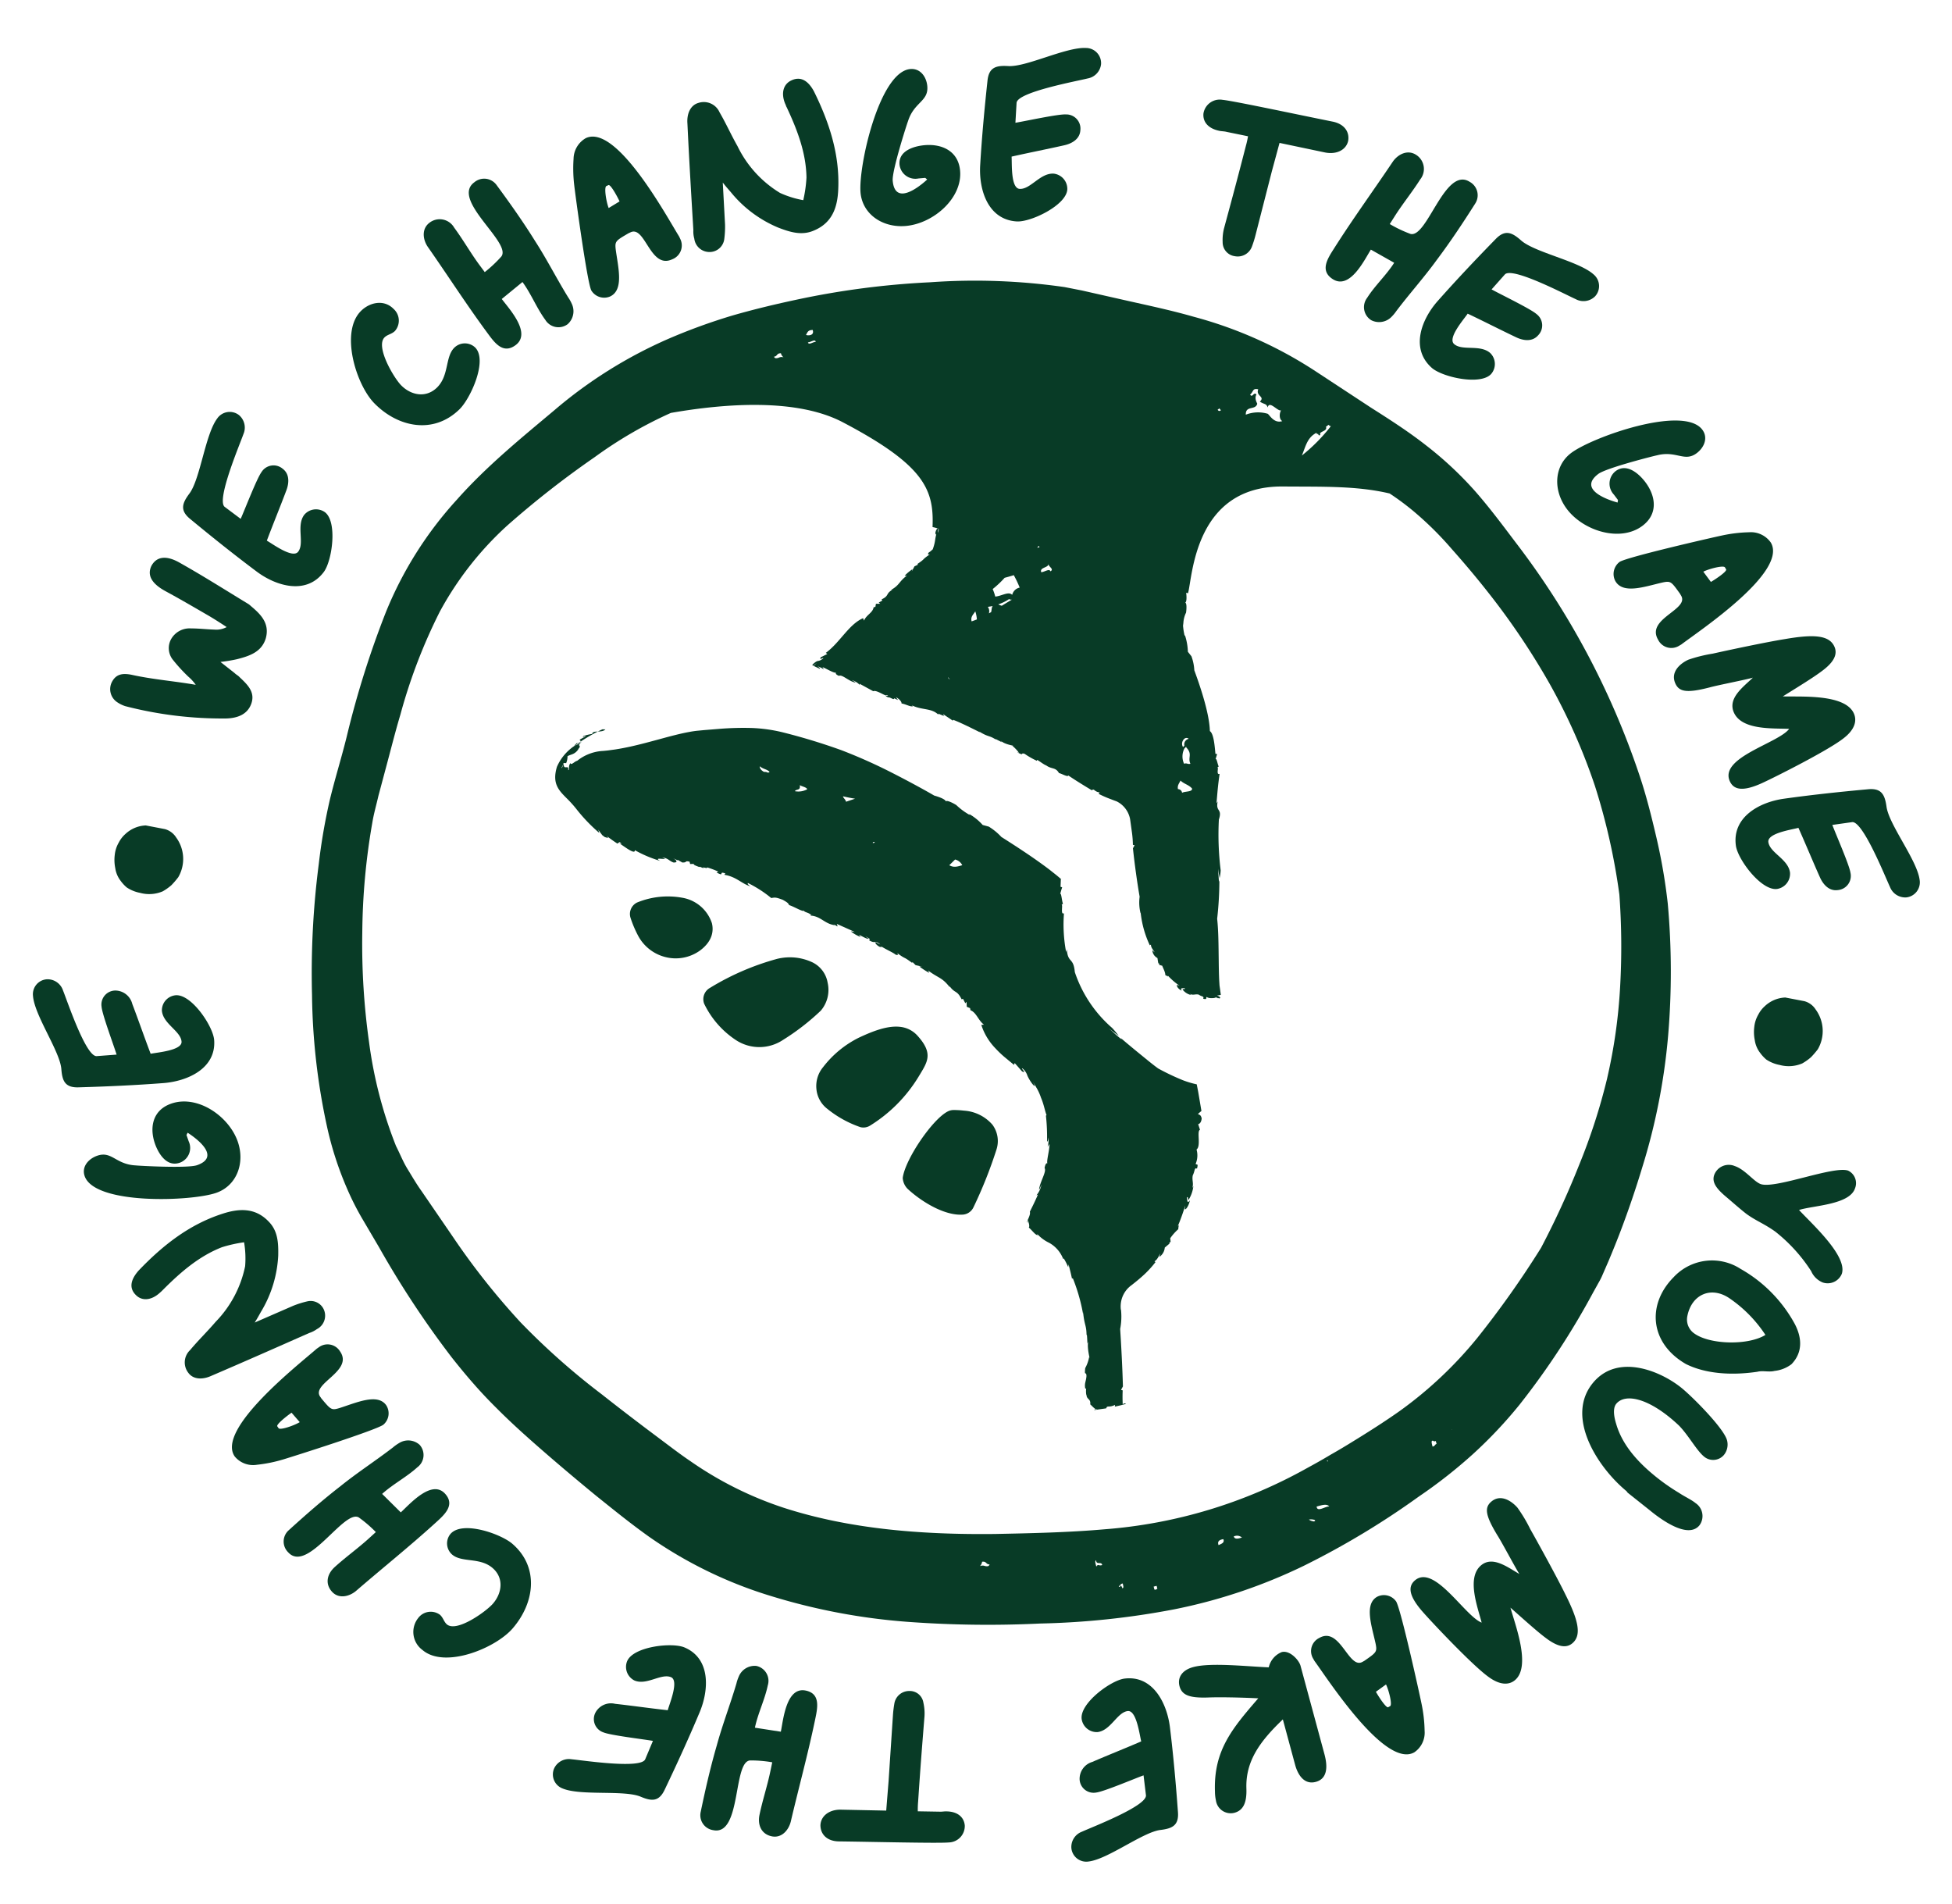 <svg xmlns="http://www.w3.org/2000/svg" width="309.161" height="301.462" viewBox="0 0 309.161 301.462">
  <g id="Group_4100" data-name="Group 4100" transform="matrix(0.809, 0.588, -0.588, 0.809, -702.83, -778.759)">
    <g id="Group_1318" data-name="Group 1318" transform="translate(1093.047 103.151)">
      <path id="Path_1082" data-name="Path 1082" d="M1120.574,460.739a6.8,6.8,0,0,0-1.7-.355,25.9,25.9,0,0,1-3.466-.7,2.951,2.951,0,0,1-2.235-2.443,3.354,3.354,0,0,1,1.545-3.286c1.012-.738,2.123-1.357,3.081-2.011a3.44,3.44,0,0,0,1.36-1.481c-1.239.057-2.545.128-3.836.271-2.444.249-4.888.5-7.318.823q-3.746.5-4.182-1.933c-.219-1.645.854-2.767,3.366-3.032,4.158-.487,8.291-.748,12.48-1.094a2.277,2.277,0,0,1,.591.014c2.017.14,4.065.416,4.947,2.72.782,2.179-.464,3.854-1.738,5.39a24.449,24.449,0,0,1-1.859,1.884l2.818.106c.381.063.733-.015,1.044.063,1.667.216,3.4.417,3.966,2.277.546,1.791-.464,3.192-1.78,4.222a61.154,61.154,0,0,1-14.13,7.859,4.955,4.955,0,0,1-1.415.244,2.479,2.479,0,0,1-2.558-2.225c-.157-1.362.645-2.055,1.844-2.617C1114.551,464.07,1117.525,462.229,1120.574,460.739Z" transform="translate(-1098.529 -277.703)" fill="#083b26"/>
      <path id="Path_1083" data-name="Path 1083" d="M1105.4,411.043c-.337-1.584-1.7-6.7-1.686-7.919a2.242,2.242,0,0,1,2.4-2.408c1.363.018,2.137,1.178,2.478,2.4.754,2.738,1.434,5.547,2.187,8.285,1.078-.128,5.024-.076,5.045-1.512.024-1.72-2.685-3.121-2.658-5.275a2.43,2.43,0,0,1,2.4-2.266c2.513.035,5.454,5.531,5.426,7.757-.064,4.592-4.751,6.253-8.629,6.2-4.449-.061-8.9-.265-13.346-.54-2.224-.1-2.567-1.256-2.541-3.194.038-2.871-3.467-9.021-3.425-12.18a2.4,2.4,0,0,1,2.475-2.479,2.592,2.592,0,0,1,2.342,2.043c.479,1.586,2.649,11.02,4.374,11.042Z" transform="translate(-1093.047 -253.449)" fill="#083b26"/>
      <path id="Path_1084" data-name="Path 1084" d="M1120.448,351.88c-4.1-.691-11.082-5.942-10.294-10.614.323-1.912,1.847-3.62,3.973-3.264a2.493,2.493,0,0,1,2.236,2.708c-.121.708-.629,1.132-.735,1.77-.346,2.053,4.948,4.327,6.577,4.6,2.2.372,4.4-.641,4.811-3.047.451-2.689-1.832-4.676-1.489-6.73a2.378,2.378,0,0,1,2.66-1.955c2.829.477,4.141,6.958,3.735,9.366C1130.965,350.377,1125.759,352.775,1120.448,351.88Z" transform="translate(-1101.738 -221.532)" fill="#083b26"/>
      <path id="Path_1085" data-name="Path 1085" d="M1122.924,300.978a20.567,20.567,0,0,0,.674-3.552c.046-2.772-11.78-2.523-10.373-6.971a2.416,2.416,0,0,1,3.109-1.728c3.422,1.084,6.821,2.234,10.158,3.59,3.22,1.245,6.263,2.81,9.464,4.125a6.122,6.122,0,0,1,1.051.483,2.741,2.741,0,0,1,1.386,3,2.436,2.436,0,0,1-3.271,1.528c-2.189-.694-4.253-2.025-6.442-2.717l-1.074,4.1c1.778.563,7.041,1.551,6.064,4.631-.756,2.4-2.993,1.612-4.773,1.049-5.27-1.668-10.434-3.679-15.661-5.482-1.346-.5-2.456-1.756-1.979-3.261a2.642,2.642,0,0,1,3.607-1.645c2.261.715,4.432,1.7,6.62,2.4Z" transform="translate(-1102.275 -197.71)" fill="#083b26"/>
      <path id="Path_1086" data-name="Path 1086" d="M1135.781,258c2.6-4.716,17.761,2.563,21.112,3.917l.377.208a2.34,2.34,0,0,1,.863,3.343c-1.87,3.4-6.608-1.834-7.854.429l-.175.314c-.953,2.178-1.021,2.305-.1,3.3,1.975,2.07,4.8,4.367,3.63,6.506a2.383,2.383,0,0,1-2.993.974c-1.383-.762-10.638-10.444-11.871-11.777a22.7,22.7,0,0,1-2.631-3.413A3.854,3.854,0,0,1,1135.781,258Zm10.212,4.966c-.88-.487-2.771-1.364-2.944-1.05l-.175.314c-.207.379,1.429,2.017,2.339,2.6Z" transform="translate(-1114.655 -181.305)" fill="#083b26"/>
      <path id="Path_1087" data-name="Path 1087" d="M1168.94,223.705l4.19,5.155a14.922,14.922,0,0,1,1.28,1.975,2.342,2.342,0,0,1-.847,3.1,2.406,2.406,0,0,1-3.047-.39,4.144,4.144,0,0,1-.918-1.012c-3.577-4.345-7.151-8.693-10.676-13.09-1.072-1.264-1.283-2.683-.526-3.652a2.724,2.724,0,0,1,3.6-.778c1.829.8,3.562,1.807,5.444,2.661a17.65,17.65,0,0,0,9.805,2.031,15.472,15.472,0,0,0,3.648-1.236,21.177,21.177,0,0,0-1.691-3.191c-2.351-3.134-5.611-5.25-9.07-7.16-.154-.049-.306-.2-.51-.3-1.578-.955-2.093-2.372-1.39-3.6.755-1.375,2.123-1.533,3.9-.679,4.786,2.513,9.166,5.636,12.236,10.292,1.584,2.376,2.359,4.86.7,7.559-1.057,1.782-2.88,2.4-4.809,2.918a19.169,19.169,0,0,1-9.135-.054C1170.567,224.1,1169.957,224.006,1168.94,223.705Z" transform="translate(-1126.137 -154.07)" fill="#083b26"/>
      <path id="Path_1088" data-name="Path 1088" d="M1218.669,191.91l-.812.706a2.521,2.521,0,0,1-3.714-.007c-1.506-1.735.271-3.849,1.41-4.836,2.061-1.787,4.85-2.4,6.92-.019,2.871,3.306,1.483,9.264-1.826,12.132-2.765,2.4-6.638,2.533-8.9-.069-2.728-3.144-8.857-17.212-5.119-20.459,1.195-1.036,2.786-.516,3.774.623,1.6,1.843-.228,3.24.779,6.262.117.466,2.547,7.862,3.582,9.055,2.589,2.981,3.915-1.4,4.307-3.359Z" transform="translate(-1150.364 -141.723)" fill="#083b26"/>
      <path id="Path_1089" data-name="Path 1089" d="M1237.2,156.745c1.136-1.151,4.656-5.108,5.685-5.764a2.242,2.242,0,0,1,3.332.68c.734,1.148.194,2.432-.641,3.392-1.873,2.135-3.844,4.248-5.716,6.384.7.828,2.829,4.154,4.037,3.38,1.452-.928,1.13-3.963,2.943-5.122a2.43,2.43,0,0,1,3.213.758c1.354,2.117-1.619,7.6-3.492,8.8-3.87,2.475-7.835-.526-9.924-3.791-2.4-3.749-4.674-7.574-6.892-11.439-1.138-1.915-.364-2.836,1.268-3.88,2.418-1.547,5.622-7.859,8.282-9.559a2.4,2.4,0,0,1,3.433.7,2.592,2.592,0,0,1-.418,3.078c-1.057,1.275-7.74,8.276-6.814,9.727Z" transform="translate(-1162.473 -122.012)" fill="#083b26"/>
      <path id="Path_1090" data-name="Path 1090" d="M1305.077,120.731c.563,1.476,1.1,2.884,1.661,4.36l3.84,9.671a16.392,16.392,0,0,1,.6,1.771,2.393,2.393,0,0,1-1.286,2.871,2.219,2.219,0,0,1-2.87-.674,7.463,7.463,0,0,1-1.1-1.883c-2.047-5.365-2.787-7.31-4.872-12.582a14.525,14.525,0,0,0-.63-1.449l-3.144,1.428c-.4.153-.754.441-1.155.595-1.585.679-2.873.325-3.533-.8a2.613,2.613,0,0,1,1.19-3.525c1.441-.857,11.162-5.177,16.063-7.429,1.691-.8,3.164-.361,3.837.994.578,1.316-.153,2.824-1.845,3.623Z" transform="translate(-1194.641 -108.01)" fill="#083b26"/>
      <path id="Path_1091" data-name="Path 1091" d="M1356.959,116a20.112,20.112,0,0,0,3.554-.659c2.6-.956-1.906-11.89,2.751-12.188a2.416,2.416,0,0,1,2.734,2.274c.227,3.582.383,7.17.324,10.77.006,3.451-.355,6.856-.422,10.312a6.533,6.533,0,0,1-.07,1.157,2.741,2.741,0,0,1-2.3,2.375,2.431,2.431,0,0,1-2.6-2.5c-.146-2.293.348-4.7.2-6.991l-4.212.484c.118,1.863,1.1,7.123-2.124,7.33-2.509.158-2.586-2.21-2.7-4.073-.353-5.517-.343-11.055-.552-16.581-.02-1.439.751-2.925,2.325-3.024a2.642,2.642,0,0,1,2.839,2.768c.149,2.365.015,4.747.159,7.039Z" transform="translate(-1224.85 -103.151)" fill="#083b26"/>
      <path id="Path_1092" data-name="Path 1092" d="M1395.505,115.2c1.608-.2,6.818-1.142,8.032-1.025a2.243,2.243,0,0,1,2.2,2.593c-.132,1.358-1.351,2.034-2.6,2.272-2.79.524-5.646.967-8.437,1.491.041,1.086-.341,5.015,1.087,5.155,1.716.164,3.336-2.419,5.479-2.21a2.424,2.424,0,0,1,2.057,2.578c-.243,2.5-5.964,4.976-8.178,4.76-4.572-.444-5.837-5.253-5.463-9.111.43-4.431,1-8.846,1.646-13.254.285-2.208,1.463-2.455,3.392-2.269,2.858.277,9.277-2.706,12.419-2.4a2.4,2.4,0,0,1,2.267,2.672,2.592,2.592,0,0,1-2.23,2.164c-1.618.348-11.2,1.726-11.364,3.442Z" transform="translate(-1244.267 -103.46)" fill="#083b26"/>
      <path id="Path_1093" data-name="Path 1093" d="M1463.61,140.472l-1.033-.315a2.52,2.52,0,0,1-1.962-3.152c.671-2.2,3.406-1.809,4.847-1.369,2.606.8,4.61,2.837,3.687,5.856-1.28,4.188-7.065,6.17-11.251,4.889-3.5-1.07-5.67-4.286-4.661-7.58,1.216-3.981,9.89-16.638,14.626-15.189,1.512.461,1.914,2.086,1.472,3.527-.713,2.333-2.867,1.524-4.893,3.981-.331.35-5.313,6.33-5.778,7.84-1.155,3.776,3.267,2.575,5.134,1.872Z" transform="translate(-1276.578 -113.526)" fill="#083b26"/>
      <path id="Path_1094" data-name="Path 1094" d="M1504.3,139.967c4.934,2.157-.94,17.919-1.983,21.379l-.172.394a2.336,2.336,0,0,1-3.248,1.163c-3.553-1.552,1.224-6.748-1.142-7.782l-.328-.145c-2.257-.75-2.39-.808-3.3.2-1.881,2.153-3.91,5.182-6.146,4.205a2.387,2.387,0,0,1-1.244-2.893c.635-1.447,9.437-11.541,10.65-12.888a22.51,22.51,0,0,1,3.161-2.927A3.847,3.847,0,0,1,1504.3,139.967Zm-4.016,10.62c.4-.92,1.107-2.887.779-3.028l-.331-.144c-.393-.172-1.876,1.608-2.374,2.565Z" transform="translate(-1293.722 -121.801)" fill="#083b26"/>
      <path id="Path_1095" data-name="Path 1095" d="M1538.241,166.165c2.263-1.522,7.676-6.132,10.674-4.436,1.125.638,1.666,2.015.971,4.263-.894,3.04-5.143,11.276-6.238,13.214-1.627,2.874-2.978,3.51-4.29,2.768-3.622-2.05,2.667-9.379,2.718-12.238-2.1,1.371-5.893,4.585-8.58,3.065-2.187-1.238-1.2-4.143-.836-6.248-.656.867-3.785,4.21-4.643,5.291-2.367,2.868-3.485,3.39-4.735,2.681-1.75-.988-1.259-3.02-.553-4.271a22.986,22.986,0,0,1,2.536-3.02c1.842-2.092,5.83-6.516,7.932-8.627,3.157-3.245,5.252-4.616,7-3.627,1.127.637,1.442,1.971.678,4.342C1540.408,160.876,1539.273,163.615,1538.241,166.165Z" transform="translate(-1311.809 -129.418)" fill="#083b26"/>
      <path id="Path_1096" data-name="Path 1096" d="M1579.915,193.239c1.355.888,5.927,3.56,6.776,4.436a2.246,2.246,0,0,1-.011,3.4c-.982.947-2.348.668-3.453.039-2.462-1.415-4.923-2.931-7.385-4.347-.674.851-3.515,3.592-2.52,4.628,1.2,1.238,4.107.325,5.6,1.876a2.43,2.43,0,0,1-.112,3.3c-1.808,1.744-7.768-.089-9.311-1.691-3.189-3.306-1.027-7.785,1.762-10.478,3.2-3.089,6.506-6.076,9.858-9.011,1.652-1.492,2.707-.915,4.053.479,1.994,2.067,8.812,3.966,11.006,6.239a2.4,2.4,0,0,1-.012,3.5,2.593,2.593,0,0,1-3.1.2c-1.458-.79-9.639-5.962-10.882-4.766Z" transform="translate(-1335.179 -144.637)" fill="#083b26"/>
    </g>
    <g id="Group_1319" data-name="Group 1319" transform="translate(1122.578 194.485)">
      <path id="Path_1097" data-name="Path 1097" d="M1642.026,299.186c2.66.557,10.51,1.318,11.423,4.2a2.421,2.421,0,0,1-1.649,2.883,3.392,3.392,0,0,1-2.53-.38,25.646,25.646,0,0,0-8.3-1.72c-2.176.024-3.408.415-5.289.42-1.292-.033-3.235-.229-4.39-.307-1.853-.15-3.026-.517-3.386-1.656a2.456,2.456,0,0,1,1.812-3.083c1.641-.52,3.914.235,5.009-.11,2.328-.739,7.581-9.116,9.908-9.853a2.2,2.2,0,0,1,2.548,1.626C1648.01,293.823,1643.449,297.26,1642.026,299.186Z" transform="translate(-1395.24 -289.506)" fill="#083b26"/>
      <path id="Path_1098" data-name="Path 1098" d="M1646.346,352.935c-6.565.706-10.6-3.955-9.664-10a8.308,8.308,0,0,1,7.808-7.275,22.2,22.2,0,0,1,11.977,1.967c2.284,1.1,3.779,2.922,3.408,5.508a5.385,5.385,0,0,1-1.545,2.431c-.575.7-1.551,1.015-2.125,1.712C1653.2,350.219,1649.747,352.359,1646.346,352.935Zm7.466-11.131a20.9,20.9,0,0,0-7.869-1.347c-3.605.032-5.384,2.982-3.879,6.219a2.679,2.679,0,0,0,2.55,1.564C1647.641,348.2,1652.613,344.763,1653.812,341.8Z" transform="translate(-1399.703 -312.991)" fill="#083b26"/>
      <path id="Path_1099" data-name="Path 1099" d="M1650.452,396.5l-.284-.089c-5.947-.362-14.8-3.789-14.378-10.74.375-6.181,7.669-7.852,11.9-7.6,2.437.15,9.2,1.265,10.637,2.48a2.621,2.621,0,0,1,.948,2.172,2.234,2.234,0,0,1-2.426,2.037c-1.5-.091-4.02-1.3-6.084-1.637-6.281-.805-9.905.806-10.042,3.054-.063,1.052,1.238,2.119,1.858,2.58,2.745,2.141,6.3,2.848,9.6,3.05a32.364,32.364,0,0,0,4.823-.06c1.3-.062,2.246-.286,3.108-.234a2.467,2.467,0,0,1,2.581,2.482c-.18,2.949-5.783,2.822-7.859,2.695Z" transform="translate(-1399.31 -334.654)" fill="#083b26"/>
      <path id="Path_1100" data-name="Path 1100" d="M1641.495,453.852c2.113,1.708,8.088,5.525,7.337,8.816-.281,1.236-1.44,2.126-3.79,2.094-3.163,0-12.269-1.718-14.438-2.214-3.219-.733-4.221-1.829-3.892-3.268.907-3.978,9.736-.087,12.483-.831-1.919-1.591-6.091-4.275-5.419-7.224.548-2.4,3.611-2.279,5.728-2.517-1.017-.378-5.122-2.4-6.405-2.9-3.427-1.431-4.249-2.34-3.937-3.712.436-1.92,2.523-2.021,3.922-1.7a23.506,23.506,0,0,1,3.623,1.546c2.532,1.156,7.918,3.684,10.545,5.078,4.019,2.072,5.938,3.662,5.5,5.582-.281,1.236-1.463,1.9-3.95,1.84C1647.178,454.428,1644.232,454.115,1641.495,453.852Z" transform="translate(-1394.658 -366.369)" fill="#083b26"/>
      <path id="Path_1101" data-name="Path 1101" d="M1635.269,505.6c-2.18,4.8-17.849-1.309-21.291-2.409l-.39-.177a2.313,2.313,0,0,1-1.138-3.222c1.567-3.458,6.714,1.35,7.761-.955l.147-.318c.764-2.2.821-2.332-.179-3.252-2.134-1.9-5.14-3.955-4.152-6.132a2.356,2.356,0,0,1,2.889-1.16c1.439.653,11.443,9.522,12.778,10.746a22.654,22.654,0,0,1,2.9,3.171A3.76,3.76,0,0,1,1635.269,505.6Zm-10.555-4.179c.915.418,2.868,1.149,3.012.83l.146-.322c.175-.384-1.591-1.881-2.542-2.387Z" transform="translate(-1387.284 -390.634)" fill="#083b26"/>
      <path id="Path_1102" data-name="Path 1102" d="M1600.8,530.938c-.89,4.882-.931,8.824,1.8,12.293,1.31,1.69,1.619,3.022.693,4.174a2.364,2.364,0,0,1-3.525.142,6.562,6.562,0,0,1-.928-1.02c-4.049-5.158-3.677-9.737-3.152-16-2.721,1.781-5.29,3.6-6.587,4.632-2.179,1.676-3.443,2.1-4.617,1.157-1.062-.855-1.227-2.253-.036-3.732,1.809-2.246,6.882-5.115,9.7-7a3.427,3.427,0,0,1,.235-3.153c.84-1.04,2.965-.592,3.692-.006l11.291,9.095c1.4,1.125,2.753,2.761,1.473,4.349-1.233,1.533-3.052.7-4.226-.246Z" transform="translate(-1372.719 -407.952)" fill="#083b26"/>
      <path id="Path_1103" data-name="Path 1103" d="M1578.464,568.936c-.889,1.318-3.568,5.77-4.443,6.585a2.22,2.22,0,0,1-3.365-.106,2.79,2.79,0,0,1-.011-3.421c1.42-2.4,2.939-4.791,4.36-7.19-.838-.692-3.525-3.583-4.558-2.625-1.234,1.151-.356,4.057-1.9,5.495a2.409,2.409,0,0,1-3.263-.2c-1.71-1.839.152-7.686,1.749-9.172,3.3-3.068,7.711-.8,10.352,2.038,3.033,3.259,5.96,6.612,8.835,10.015,1.465,1.677.885,2.706-.507,4-2.06,1.916-3.994,8.615-6.261,10.723a2.371,2.371,0,0,1-3.467-.11,2.578,2.578,0,0,1-.169-3.076c.792-1.422,5.975-9.379,4.8-10.64Z" transform="translate(-1363.019 -425.814)" fill="#083b26"/>
      <path id="Path_1104" data-name="Path 1104" d="M1522.8,620.969c-.822-1.347-1.609-2.632-2.431-3.98l-5.551-8.806a17.371,17.371,0,0,1-.913-1.629,2.372,2.372,0,0,1,.7-3.038,2.177,2.177,0,0,1,2.9.162,7.689,7.689,0,0,1,1.423,1.655c2.995,4.9,4.081,6.677,7.1,11.478a14.7,14.7,0,0,0,.883,1.309l2.77-1.943c.361-.219.645-.562,1.005-.782,1.4-.943,2.715-.817,3.569.174a2.6,2.6,0,0,1-.484,3.661c-1.232,1.088-9.813,7.006-14.127,10.063-1.486,1.074-2.993.9-3.9-.311-.806-1.188-.386-2.792,1.1-3.867Z" transform="translate(-1337.039 -449.374)" fill="#083b26"/>
      <path id="Path_1105" data-name="Path 1105" d="M1480.537,635.577a19.506,19.506,0,0,0-3.027,1.84c-2.049,1.791,5.954,10.467,1.787,12.347a2.386,2.386,0,0,1-3.312-1.183c-1.475-3.273-2.887-6.573-4.109-9.962-1.224-3.227-2.1-6.534-3.259-9.791a6.344,6.344,0,0,1-.345-1.1,2.707,2.707,0,0,1,1.265-3.015,2.412,2.412,0,0,1,3.272,1.438c.945,2.094,1.341,4.515,2.288,6.608l3.693-1.9c-.767-1.7-3.529-6.284-.642-7.585,2.243-1.013,3.154,1.177,3.922,2.876,2.271,5.04,4.225,10.223,6.37,15.319.525,1.337.346,2.994-1.066,3.63-1.537.7-2.9-.106-3.581-1.612-.973-2.16-1.691-4.435-2.637-6.528Z" transform="translate(-1313.873 -459.556)" fill="#083b26"/>
      <path id="Path_1106" data-name="Path 1106" d="M1446.9,650.052c-1.426.7-5.959,3.243-7.123,3.516a2.218,2.218,0,0,1-2.869-1.76,2.788,2.788,0,0,1,1.685-2.976c2.419-1.379,4.928-2.7,7.35-4.084-.383-1.015-1.285-4.859-2.654-4.538-1.645.386-2.322,3.347-4.378,3.829a2.407,2.407,0,0,1-2.734-1.792c-.574-2.446,3.941-6.6,6.064-7.1,4.385-1.028,7.1,3.129,7.982,6.9,1.018,4.332,1.9,8.7,2.711,13.078.44,2.184-.573,2.789-2.423,3.221-2.739.646-7.739,5.5-10.754,6.212a2.37,2.37,0,0,1-2.954-1.814,2.575,2.575,0,0,1,1.376-2.755c1.391-.843,9.838-5.183,9.445-6.862Z" transform="translate(-1297.514 -465.664)" fill="#083b26"/>
      <path id="Path_1107" data-name="Path 1107" d="M1382.63,651.729c-.354,4.149-4.938,11.539-9.564,11.145a3.535,3.535,0,0,1-3.5-3.683,2.473,2.473,0,0,1,2.469-2.454c.7.059,1.156.529,1.786.584,2.032.17,3.841-5.293,3.981-6.936.19-2.218-.97-4.334-3.354-4.536-2.663-.227-4.424,2.215-6.458,2.042a2.351,2.351,0,0,1-2.118-2.485c.245-2.863,6.474-4.709,8.857-4.5C1380.339,641.379,1383.089,646.367,1382.63,651.729Z" transform="translate(-1261.685 -468.671)" fill="#083b26"/>
      <path id="Path_1108" data-name="Path 1108" d="M1334.175,647.891a19.82,19.82,0,0,0-3.532-.29c-2.707.244-1.33,11.968-5.807,11.041a2.389,2.389,0,0,1-1.986-2.9c.731-3.515,1.526-7.016,2.531-10.474.9-3.331,2.141-6.521,3.115-9.838a6.4,6.4,0,0,1,.371-1.1,2.7,2.7,0,0,1,2.795-1.693,2.411,2.411,0,0,1,1.8,3.087c-.465,2.249-1.564,4.439-2.033,6.689l4.109.631c.379-1.826.836-7.156,3.935-6.515,2.412.5,1.863,2.8,1.485,4.632-1.123,5.413-2.589,10.755-3.848,16.138-.361,1.39-1.478,2.626-2.993,2.311-1.654-.342-2.287-1.793-1.954-3.409.483-2.319,1.24-4.583,1.706-6.831Z" transform="translate(-1239.722 -464.444)" fill="#083b26"/>
      <path id="Path_1109" data-name="Path 1109" d="M1292.41,646.475c-4.983-1.739-.307-17.9.477-21.427l.143-.407a2.312,2.312,0,0,1,3.105-1.423c3.587,1.252-.739,6.811,1.654,7.646l.331.117c2.263.562,2.4.608,3.22-.473,1.694-2.3,3.476-5.476,5.735-4.688a2.361,2.361,0,0,1,1.416,2.775c-.521,1.491-8.456,12.256-9.552,13.7a22.768,22.768,0,0,1-2.9,3.171A3.769,3.769,0,0,1,1292.41,646.475Zm3.208-10.894c-.331.951-.885,2.961-.551,3.076l.333.116c.4.139,1.728-1.752,2.149-2.746Z" transform="translate(-1223.076 -459.578)" fill="#083b26"/>
      <path id="Path_1110" data-name="Path 1110" d="M1254.013,617.139l3.367-5.725a15.047,15.047,0,0,1,1.4-1.888,2.289,2.289,0,0,1,3.15-.306,2.394,2.394,0,0,1,.658,2.977,4.386,4.386,0,0,1-.626,1.215c-2.824,4.867-5.65,9.734-8.535,14.573-.812,1.446-2.053,2.143-3.2,1.781a2.676,2.676,0,0,1-1.927-3.08c.13-1.993.482-3.96.644-6.015a17.728,17.728,0,0,0-1.4-9.857,15.051,15.051,0,0,0-2.364-2.966,21.361,21.361,0,0,0-2.381,2.7c-2.113,3.3-2.978,7.083-3.59,10.984a5.775,5.775,0,0,1-.11.581c-.356,1.81-1.5,2.79-2.859,2.566-1.524-.219-2.128-1.437-1.935-3.4.725-5.347,2.148-10.535,5.426-15.039,1.667-2.317,3.7-3.916,6.755-3.32,2,.357,3.182,1.838,4.305,3.45a19.021,19.021,0,0,1,3,8.536C1253.837,615.482,1253.949,616.086,1254.013,617.139Z" transform="translate(-1194.582 -449.25)" fill="#083b26"/>
      <path id="Path_1111" data-name="Path 1111" d="M1210.54,590.221l.867.6a2.485,2.485,0,0,1,.858,3.569c-1.308,1.886-3.752.716-4.962-.127-2.195-1.526-3.44-4.051-1.637-6.644,2.5-3.6,8.532-3.774,12.056-1.328,2.947,2.048,3.979,5.738,2.013,8.568-2.374,3.42-14.426,12.877-18.412,10.107-1.27-.882-1.145-2.543-.286-3.783,1.394-2,3.16-.6,5.821-2.335.42-.233,6.941-4.443,7.84-5.74,2.254-3.243-2.258-3.4-4.225-3.287Z" transform="translate(-1177.306 -440)" fill="#083b26"/>
      <path id="Path_1112" data-name="Path 1112" d="M1170.1,574.034c-1.276-.949-5.607-3.819-6.381-4.73a2.219,2.219,0,0,1,.254-3.358,2.794,2.794,0,0,1,3.418.139c2.332,1.525,4.657,3.148,6.991,4.672.73-.8,3.736-3.364,2.824-4.436-1.094-1.285-4.037-.535-5.405-2.142a2.4,2.4,0,0,1,.345-3.249c1.915-1.629,7.674.489,9.086,2.148,2.919,3.427.459,7.737-2.492,10.251-3.39,2.883-6.871,5.662-10.4,8.387-1.741,1.388-2.742.763-3.973-.683-1.825-2.143-8.433-4.368-10.439-6.726a2.369,2.369,0,0,1,.262-3.455,2.583,2.583,0,0,1,3.083-.036c1.385.852,9.105,6.381,10.417,5.265Z" transform="translate(-1153.3 -427.605)" fill="#083b26"/>
    </g>
    <path id="Path_1113" data-name="Path 1113" d="M1610.887,254.777a5.01,5.01,0,0,0-1.813,2.987,4.663,4.663,0,0,0-.052,1.73,4.853,4.853,0,0,0,.631,1.938,6.467,6.467,0,0,0,1.292,1.646,4.306,4.306,0,0,0,1.891,1.137,6.009,6.009,0,0,0,1.383.275,5.7,5.7,0,0,0,2.22-.549,5.471,5.471,0,0,0,2.755-2.3,8.218,8.218,0,0,0,.543-1.61,13.472,13.472,0,0,0,.134-1.657,5.762,5.762,0,0,0-3.98-4.89,3.073,3.073,0,0,0-2.215-.017Z" transform="translate(-263.063 -76.542)" fill="#083b26"/>
    <path id="Path_1114" data-name="Path 1114" d="M1149.676,521.274a5.007,5.007,0,0,0-1.813,2.987,4.654,4.654,0,0,0-.052,1.73,4.859,4.859,0,0,0,.63,1.938,6.473,6.473,0,0,0,1.292,1.646,4.306,4.306,0,0,0,1.891,1.137,6.011,6.011,0,0,0,1.382.275,5.7,5.7,0,0,0,2.22-.549,5.473,5.473,0,0,0,2.755-2.3,8.247,8.247,0,0,0,.542-1.61,13.518,13.518,0,0,0,.134-1.656,5.762,5.762,0,0,0-3.98-4.89,3.072,3.072,0,0,0-2.215-.017Z" transform="translate(-27.895 -212.426)" fill="#083b26"/>
    <path id="Path_1115" data-name="Path 1115" d="M1401.114,362.983l-.071-.006c.006.016.015.023.021.041C1401.078,363,1401.169,363,1401.114,362.983Z" transform="translate(-157.044 -132.483)" fill="#083b26"/>
    <path id="Path_1116" data-name="Path 1116" d="M1457.228,458.692c.012.064.02.1.031.16l.167.062-.2-.223Z" transform="translate(-185.692 -181.287)" fill="#083b26"/>
    <path id="Path_1117" data-name="Path 1117" d="M1249.864,413.269a8.015,8.015,0,0,0-.926,1.085c0,.509.11-.227.325-.156a8.641,8.641,0,0,0-.472,1c.1.017.26.007.289.162a26.525,26.525,0,0,1,1.273-2.909C1250,412.728,1249.7,412.973,1249.864,413.269Z" transform="translate(-79.412 -157.709)" fill="#083b26"/>
    <path id="Path_1118" data-name="Path 1118" d="M1249.091,418.733a.619.619,0,0,0,.061-.347c-.076.208-.149.418-.219.632C1248.962,419.028,1249.009,418.966,1249.091,418.733Z" transform="translate(-79.484 -160.735)" fill="#083b26"/>
    <path id="Path_1119" data-name="Path 1119" d="M1252.39,410.663c-.022.022-.184.3-.412.75.344-.274.737-.58.776-1C1252.533,410.6,1252.433,410.66,1252.39,410.663Z" transform="translate(-81.037 -156.672)" fill="#083b26"/>
    <path id="Path_1120" data-name="Path 1120" d="M1248.545,419.694c-.049.194-.01.195.062.1.038-.124.076-.248.116-.371C1248.637,419.392,1248.7,418.744,1248.545,419.694Z" transform="translate(-79.276 -161.139)" fill="#083b26"/>
    <g id="Group_1320" data-name="Group 1320" transform="translate(1130.937 140.926)">
      <path id="Path_1121" data-name="Path 1121" d="M1366.567,386.728a3.394,3.394,0,0,0-1.207-1.872c.288-.871-1.731-2.364-1.391-2.844l-.761-.554c.107-.109.287-.449-.09-1.068-.528-.455-.643-.166-.888-.236l.167-.693-2.189-2.141-.891-.83a14.475,14.475,0,0,1-2.2.774,37.724,37.724,0,0,1-4.22.785c-1.148,0-2.376-.085-3.579-.149-1.261-.069-2.722-.159-4.062-.269l.293.1c-.9-.017-1.815-.141-2.725-.238.67.04,1.338.043,2,.06a13.526,13.526,0,0,0-1.584-.408,20.138,20.138,0,0,1-9.99-3.679c-1.612-1.843-1.666-.414-3.173-2.2.111.17.108.287.2.448a23.458,23.458,0,0,1-3.893-4.77c-.306.62-.974-1.188-1.094-.812l.075-.313c-.451-.307-1.224-1.262-1.27-1.01-.118-.343-.253-.675-.351-1.021l-.265.079-.689-1.036-.227-.02-.645-.045-1.384-.058c-.962-.026-1.987-.018-3.04,0-2.1.043-4.3.166-6.236.289a9.436,9.436,0,0,0-2.575-.15l-.93.355a8.437,8.437,0,0,0-2.7-.147c.008.036.042.06.1.075a10.51,10.51,0,0,1-2.636-.021c-.882.066-1.722.276-1.678.506-.354-.314-2.03.334-2.03.334s-3.184.309-8.01,1.088a82.961,82.961,0,0,0-8.139,1.752,96.325,96.325,0,0,0-9.307,3.232,24.614,24.614,0,0,0-4.143,2.217,47.553,47.553,0,0,0-4,3.055l-1.993,1.712-.885.784c-.262.242-.524.5-.784.776-1.046,1.089-2.072,2.363-3.1,3.641s-2.067,2.573-3.142,3.784c-.538.605-1.086,1.19-1.646,1.747l-.848.811c-.278.255-.626.561-.726.636a7.157,7.157,0,0,0-2.255,3.564c-.283.294-.309,1.2-.658.914.021.742.589.905.373,1.113-.448-.9-.548.535-1.135-.385.023.233.086.457.13.689-.145.191-.065-.967-.331-.725l.427-.29a2.673,2.673,0,0,0-.463-1c.191-.562.789-.819.741-2.009l-.093.316c.23-.94-.155-.663-.185-.889l-.055.22a6.833,6.833,0,0,1,.049-.908,3.679,3.679,0,0,1-.5,1.2,7.634,7.634,0,0,0-.331,4.4c.906,2.6,2.407,2.837,4.148,3.118a18.6,18.6,0,0,1,2.18.452,26.242,26.242,0,0,0,5.247.954c-.153-.116-.285-.229-.439-.331.336.136.686.235,1.033.341.176.007.345.006.518.008.27-.121.835-.233.063-.321.713.029,1.427.025,2.142-.016l.139-.4c.507,0,.534.074-.065.2.7-.1,3.33.067,2.776-.581a19.172,19.172,0,0,0,4.248-.989c-1.6.236,1.54-1.056-.084-.611.855-.5,1.2-.2,1.941-.424.623-.415.185-.641-.6-.483l.927-.177-.043-.064.831-.093c.732-.493.035-.418.852-.781l.3.246.5-.391c-.162.221.359.1.979-.084l-.037-.066.769-.191c-.806.054.664-.3.249-.408a13.975,13.975,0,0,1,1.854-.511l-.144.279c1.592-.233-.029-.348,1.222-.7l-.013.273c1.711-.889,3.137-.465,4.435-.967-.788.076-.646-.259-.616-.187a18.987,18.987,0,0,1,4.358-.242c.415-.43.5-.534,1.647-.848.852-.092.984-.086,1.3.088.8-.276,2.417-.382,2.4-.665.24.174.747-.2,1.252-.121l.074-.131-.018.273c1.377-.9,2.614-.237,4.045-1.056l-.28-.014.669-.034c.079-.133-.2-.148-.259-.289l3.021-.639-.562.3a6.076,6.076,0,0,0,1.822-.205c-1.285-.176,1.008-.191,1.156-.516l-.672.006c.9-.124.9-.124.868.149,1.175-.089.72-.623,1.836-.5l-.762.124c-.2.186.378.313.885.236.115-.058.46-.225.066-.2.928-.036,2.287-.344,2.7-.287.487-.142.3-.307.024-.344,1.992,0,.884-.16,2.877-.138l-.047-.146.693.11.936-.4-.329.223a12.243,12.243,0,0,0,1.858-.1l-.35-.2c2.013.031,2.385-.427,4.263.111.136-.023-.15-.131-.3-.187,1.688.626,1.425-.185,3.04.662-.083-.1.125-.138.076-.217l.726.362.029-.3.483.615.554-.135.241.234c.983-.261,1.919.573,3.072.59l-.315.278a9.5,9.5,0,0,0,3.959,1.681,16.162,16.162,0,0,0,2.035.277l1.92.119-.089-.3,1.72.384c.946-.178-.532-.288-.235-.416a2.34,2.34,0,0,1,1.321.469,6.562,6.562,0,0,0,1.47.609c.77.171.316-.109-.2-.338.32.123.638.256.975.41a8.057,8.057,0,0,1,1.543.871c1.015.6,1.734,1.339,2.33,1.708-.008.051.012.148-.047.11a30.389,30.389,0,0,1,2.58,3.246c.1-.1-.048-.389-.208-.677a4.511,4.511,0,0,1,.782,1.3l-.04-.553c.622.831,1.236,2.632,1.587,2.7-.153-.058-.335.082.02.836.628.247.674,2.156,1.309,3.3.053-.181-.24-1.1-.146-.845a3.728,3.728,0,0,1,.34,1.8l.125-.222c.224.99.395,1.977.557,2.952.254.137.4.745.5,1.277.528.279.861.636.837.838.674.035,1.524.361,1.854.146l-.213-.114a6.238,6.238,0,0,0,2.387.025,4.933,4.933,0,0,1,3.244.725c.182.038.2-.042-.173-.191a10.826,10.826,0,0,1,1.632.807,2.391,2.391,0,0,0-.219-.385c.691.55,1.2.989,1.787,1.515l.057-.141a28.435,28.435,0,0,1,4.625,3.611l-.176-.253c1.453,1.649,1.654,1.355,2.63,2.684a.389.389,0,0,0-.065-.172c.327.368.633.757.941,1.143l-.092-.345c.452,1.038,2.163,2.314,1.568,1.908a5.823,5.823,0,0,1,.526,1.784c.716,1.25.348.213.892.89.485.768.354,1.094,1.028,1.741l.1-.109a3.672,3.672,0,0,0,.653.851,1.01,1.01,0,0,1-.064-.139c.468.716.95.1,1.409.944.407.02,1.256.263,1.265-.043.154.077-.086.092-.088.152-.056.053-.083.112-.137.131a.1.1,0,0,0,0,.11l.444-.428.932-.9c-.17-.544.283-.267.81-1.266l.141.236.641-.733.315-.388c.089-.114.264-.328.193-.273a.333.333,0,0,0-.245.115.354.354,0,0,0-.082.147l-.014.084c-.021,0,.057.134-.1-.077-.432-.547-.843-1.108-1.217-1.683l-.26.089-.08-.616c-1.8-2.345-4.208-5.307-5.7-7.1a10.292,10.292,0,0,0-1.752-2.615l.059.122-.124-.162a4.281,4.281,0,0,1-.735-1.219,4.146,4.146,0,0,1-.227-2.176l.064-.315.015-.048.221-.765c.144-.516.275-1.035.388-1.557a16.076,16.076,0,0,0,.391-3.149c-.121.119-.18-.093-.273.132.337-.468.1-1.21.1-1.64l.181.52a1.991,1.991,0,0,0-.172-1.707l.229-.93c-.031-.058-.078-.148-.122-.157l.124-.173-.4-.442a7.879,7.879,0,0,1,.191-1.927c-.129-.071-.4-.936-.323-.239-.269-1.143-.6-2.293-.991-3.418l.279.5c.277-.006.119-1.1-.181-1.589.03.765-.332.172-.619-.052-.026-.5.359.321.412.033a5.155,5.155,0,0,0-.655-2.134l.042.376c-.224-.8-.8-.97-1.127-1.721-.12-.763-.559-1.169-.082-1.234C1366.822,386.238,1366.767,387.021,1366.567,386.728ZM1275.381,376.5a1.035,1.035,0,0,0-.572.265c-.442.07-.948-.034-1.057-.334.684.074,1.07-.271,1.755-.2A.427.427,0,0,1,1275.381,376.5Zm5.167-.134c-.03-.483.734-.564.068-1.243.33.02,1.042-.373,1.336-.158A2.9,2.9,0,0,1,1280.548,376.362Zm7.539-3.415c-.283-.264-.793-.232-.884-.414.593-.26,1.184-.523,1.754-.815Q1288.526,372.336,1288.087,372.947Zm7.218,2.772c.026-.148.048-.267.23-.262C1295.507,375.6,1295.484,375.721,1295.3,375.719Zm11.916-4.254c.071-.425.143-.85.214-1.274a1.751,1.751,0,0,1,1.447.058C1308.45,370.825,1308.022,371.408,1307.221,371.465Z" transform="translate(-1209.743 -273.263)" fill="#083b26"/>
      <path id="Path_1122" data-name="Path 1122" d="M1416.756,440.867a12.611,12.611,0,0,0-1.386.89,1.977,1.977,0,0,0-.58.681c-1.265,2.4-1.021,10.127.4,12.73a2.685,2.685,0,0,0,1.615.945c2.284.289,6.056.182,8.549-1.191a5.862,5.862,0,0,0,.988-.675,2.009,2.009,0,0,0,.653-1.873,71.123,71.123,0,0,0-2.443-9.592l0,0a4.351,4.351,0,0,0-2.817-2.776A6.526,6.526,0,0,0,1416.756,440.867Z" transform="translate(-1294.571 -312.585)" fill="#083b26"/>
      <path id="Path_1123" data-name="Path 1123" d="M1387.683,435.746c-.2-2.347-.332-3.894-3.875-4.648a4.283,4.283,0,0,0-3.047.452c-1.74.959-3.1,3.038-4.328,5.27a16.268,16.268,0,0,0-1.83,7.088,4.689,4.689,0,0,0,1.212,3.455,4.451,4.451,0,0,0,3.2,1.49,17.15,17.15,0,0,0,5.972-.741,1.992,1.992,0,0,0,1.064-1.058,23.377,23.377,0,0,0,1.677-10.761Z" transform="translate(-1274.495 -308.091)" fill="#083b26"/>
      <path id="Path_1124" data-name="Path 1124" d="M1305.992,439.679a5.98,5.98,0,0,0-6.148-.514,12.811,12.811,0,0,0-5.366,4.832,2.017,2.017,0,0,0,.616,2.589,17.636,17.636,0,0,0,2.589,1.555,6.747,6.747,0,0,0,5.523.194,6.582,6.582,0,0,0,3.751-3.9l.089-.271C1307.742,441.791,1306.858,440.412,1305.992,439.679Z" transform="translate(-1233.523 -311.945)" fill="#083b26"/>
      <path id="Path_1125" data-name="Path 1125" d="M1344.393,433.09a4.392,4.392,0,0,0-3.877-1.19,8.479,8.479,0,0,0-2.441.884,8.571,8.571,0,0,0-2.344,1.914,41.048,41.048,0,0,0-5.934,10.01,2.044,2.044,0,0,0,.725,2.563,14.327,14.327,0,0,0,7.527,1.7,6.754,6.754,0,0,0,5.947-4.394,36.958,36.958,0,0,0,2.122-7.283A5.064,5.064,0,0,0,1344.393,433.09Z" transform="translate(-1251.559 -308.509)" fill="#083b26"/>
      <path id="Path_1126" data-name="Path 1126" d="M1375.822,233.391a120.271,120.271,0,0,0-12.379-16.946,89.707,89.707,0,0,0-7.553-7.357c-2.641-2.283-5.314-4.532-8.165-6.544a126.576,126.576,0,0,0-37.344-18.176c-3.323-1.008-6.609-2.039-10.068-2.817a57.111,57.111,0,0,0-10.542-1.288c-3.548-.125-7.062.083-10.491.3l-10.257.487a66.418,66.418,0,0,0-20.945,4.382c-3.335,1.215-6.529,2.633-9.69,4l-4.706,2.025-2.35,1.01-2.519,1.169a99.546,99.546,0,0,0-17.731,11.943,130.645,130.645,0,0,0-15.357,14.525c-2.339,2.6-4.635,5.281-6.82,8.084a92.34,92.34,0,0,0-6,8.884,72.184,72.184,0,0,0-8.017,19.858c-1.648,6.625-3.474,13.463-4.16,20.513a59.662,59.662,0,0,0,1.365,20.994,148.428,148.428,0,0,0,6.6,19.676c1.3,3.2,2.381,6.422,3.709,9.641a93.292,93.292,0,0,0,4.584,9.29,134.24,134.24,0,0,0,11.291,17.338,102.867,102.867,0,0,0,14.037,15.341,53.094,53.094,0,0,0,8.534,6.229,43.455,43.455,0,0,0,4.775,2.443l4.731,2.06a149.911,149.911,0,0,0,19.63,7.357c1.7.471,3.418.925,5.147,1.309,1.737.4,3.548.735,5.286,1,3.506.563,6.983.9,10.453,1.2s6.932.54,10.387.745c3.469.162,6.819.351,10.573.322a68.355,68.355,0,0,0,21.493-3.864,98.007,98.007,0,0,0,19.478-9.234,172.83,172.83,0,0,0,17.27-12.208,126.553,126.553,0,0,0,15.816-14.264,85.129,85.129,0,0,0,12.566-17.653,129.187,129.187,0,0,0,8.3-19.6,78.485,78.485,0,0,0,2.964-10.4,71.023,71.023,0,0,0,1.387-10.789,121.638,121.638,0,0,0-1.022-21.195l-.16-1.32c-.063-.453-.075-.812-.211-1.5l-.582-2.625c-.405-1.714-.826-3.416-1.288-5.109q-1.389-5.074-3.121-10.051A98.691,98.691,0,0,0,1375.822,233.391Zm-101.2-44.533c.121.153.221.079.319-.016l.1.081a.149.149,0,0,0,.19-.229l-.1-.087c-.029-.447.658-.964.2-1.369l-.065.015c.052-.18.1-.346.133-.479l.053-.065a.534.534,0,0,0,.392-.034,27.452,27.452,0,0,1-.983,6.458C1274.551,191.729,1273.844,190.364,1274.62,188.857Zm-10.289,1.8c-.02-.053-.9-.358-.969-1.114-.664-.129-.129.843-.805.6.187-.7-.337-1.062.552-1.433.276,1.13,1.6.242,1.344,1.422.835-.016.978-.389,1.553.024-.489-1.105,1.684-.392,1.985-.88.025.5.531,1.331,1.157,1.268-.8,1.1-2.153.409-2.547.417a5.348,5.348,0,0,0-2.724,2.157C1262.949,191.938,1264.726,191.695,1264.331,190.662Zm-4.424,4.107a.942.942,0,0,0,.366.087c-.052.306-.258.34-.467.258C1259.848,195,1259.877,194.883,1259.907,194.769ZM1252.5,230.6c.241.388,1.231.094.937.772-.433-.318-.735.729-1.114.969C1251.656,231.832,1252.853,231.142,1252.5,230.6Zm-2.931-1.4a1.528,1.528,0,0,1,.222.107c-.09.1-.172.182-.258.275C1249.548,229.459,1249.548,229.329,1249.568,229.2Zm-1.4,7.264c.264-.323.59-.732.928-1.19a17.744,17.744,0,0,1,1.914,1.044,1.527,1.527,0,0,0-.286,1.626c-.82-.147-1.219,1.113-2.009,1.8a7.392,7.392,0,0,0-1.03-.724A15.442,15.442,0,0,0,1248.168,236.467Zm2.964,2.129c-.23.506-.474,1.1-.729,1.719a2.7,2.7,0,0,1-.579.144,6.856,6.856,0,0,0,.9-1.694.363.363,0,0,0,.194-.033Zm-1.86,2.6c-.024.324.263.618.358.93-.054.121-.112.24-.168.36a1.15,1.15,0,0,0-.745-.73C1248.907,241.568,1249.091,241.38,1249.271,241.194Zm-1.74,2.3a5.365,5.365,0,0,1,.954.884c-.157.263-.325.5-.493.742C1247.384,244.62,1247.594,244.042,1247.531,243.491Zm3.072,11.065a.424.424,0,0,1-.455-.1A2.535,2.535,0,0,0,1250.6,254.556Zm-48.593-30.725c-.325.188-.579,1.148-.959.782C1201.379,224.426,1201.632,223.464,1202.011,223.831Zm-1.5-1.235c.852.6-.227,1.267-.4,1.244C1200.091,223.441,1199.862,223.061,1200.514,222.6Zm-1.9,5.94a1.144,1.144,0,0,0,.716.276.968.968,0,0,0-.573.47l0,0a1.085,1.085,0,0,1-.407.4.651.651,0,0,1-.316-.056C1198.475,229.239,1198.02,228.939,1198.612,228.537ZM1338.08,364.553a1.117,1.117,0,0,1-.489.325v0a.991.991,0,0,0-.59.477,1.172,1.172,0,0,0-.127-.775c.527-.51.733.009,1.216-.359A.678.678,0,0,1,1338.08,364.553Zm13.873-9.979c-.254-.263-.748-.5-.6-.805.466.661.765-.406,1.212.056C1352.166,354.349,1351.947,353.943,1351.953,354.574Zm5.377.345c-.181-.078-.374-.3-.529-.122.1.086.087.328-.154.188.187-.248-.027-.457.276-.716C1357.119,354.479,1357.482,354.675,1357.33,354.918Zm4.409-2.941-.2.124-.375-.308.309-.375.375.309A.424.424,0,0,0,1361.739,351.977Zm3.883-11.54c-.54-.351-.4-.767.056-1.213C1366.219,339.574,1365.837,340.013,1365.621,340.437Zm1.137-2.524a1.183,1.183,0,0,1,1.146-.626C1367.55,337.773,1367.19,338.223,1366.759,337.913Zm8.9-9.409a1.718,1.718,0,0,1-.838.253C1374.994,328.483,1375.963,327.968,1375.655,328.5Zm-1.067-2.139c.512-.646,1.019-1.355,1.609-1.187C1375.656,325.519,1375.231,327.089,1374.588,326.365Zm-2.848-6.97.069.194C1371.606,319.566,1371.617,319.541,1371.74,319.4Zm12.107-11.5c-.216-.223-.58-.432-.6-.675.03-.042.055-.085.084-.127a.378.378,0,0,0,.417-.224l.374.309C1383.936,307.423,1384.149,307.633,1383.847,307.891Zm.86-3.874c.014-.038.033-.075.046-.113l.013.019A.21.21,0,0,1,1384.707,304.017Zm-12.794-59.62a95.059,95.059,0,0,1,4.515,13.826,135.8,135.8,0,0,1,2.823,14.111,150.979,150.979,0,0,1,.221,17.471,63.776,63.776,0,0,1-3.142,16.6c-.882,2.6-1.978,5.391-3.076,8.05-.547,1.343-1.111,2.674-1.71,3.98-.557,1.33-1.163,2.625-1.774,3.915a77.777,77.777,0,0,1-20.236,26.67c-4.285,3.729-8.972,7.294-13.589,10.794-9.282,6.91-19.08,12.93-29.61,16.353a56.9,56.9,0,0,1-16.24,2.686c-1.339.048-2.822.035-4.31.009l-4.419-.067c-2.942-.055-5.876-.132-8.8-.249a112.421,112.421,0,0,1-17.077-1.654,113.959,113.959,0,0,1-16.567-4.623l-8.34-2.965c-1.473-.49-2.634-1.024-3.866-1.527s-2.406-1.257-3.62-1.874a68.695,68.695,0,0,1-13.13-10.8,111.072,111.072,0,0,1-11.083-13.427,105.194,105.194,0,0,1-8.93-14.993c-.656-1.3-1.135-2.655-1.707-3.983l-1.6-4.157c-1.058-2.775-2.169-5.513-3.146-8.291a86.266,86.266,0,0,1-4.542-16.885,51.677,51.677,0,0,1,.617-17.248,147.459,147.459,0,0,1,4.836-16.926,67.151,67.151,0,0,1,5.647-12.773c6.018-6.218,14.709-13.618,22.89-14.812,14.487-2.114,17.973.133,21.255,5.062l.908-.357c.128.094.237.231.308.629l-.314-.59c-.225-.106-.2.42.009.813.083.077.33.312.206-.012a7.781,7.781,0,0,0,.391.875,6.917,6.917,0,0,1,.508,1.2l.086.279-.062.275a2.27,2.27,0,0,1-.151.494c-.013.442.2.326.323.1-.6,1.676-.118.782-.719,2.456l.153,0-.3.555.125.9-.122-.339a7.4,7.4,0,0,0-.389,1.557l.272-.216c-.468,1.537-.042,1.861-.674,3.254.018.109.137-.1.2-.21-.644,1.272.154,1.1-.563,2.368.091-.067.147.1.221.062l-.278.586.3.018-.542.407.215.447-.193.208c.414.781-.216,1.621.009,2.611l-.336-.235c-1.257,2.108-.7,5.291-1.551,7.92l.3,0-.541,1.047c.132.63.312-.314.432-.1-.352,1.138-.529.431-.794,1.741a1.058,1.058,0,0,0,.039.159l.14-.027c.068-.17.139-.479.216-.636-.051.2-.091.41-.139.62l1.084-.211c-.052-.128-.281-.11-.515-.1a2.723,2.723,0,0,1,1.083-.18l-.4-.182c.7-.184,2.169-.267,2.269-.6-.065.132.021.343.654.189.252-.524,1.782-.2,2.757-.684-.147-.077-.906.074-.695.02a2.807,2.807,0,0,1,1.486-.1l-.182-.147,2.461-.316c.251-.528,2.283-.469,2.043-.755.856-.219-.676.367.425.161.245-.254,1-.142.89-.421l-.124-.006.765-.157-.546-.171c.67-.093,1.217.078,1.3.287.583-.3,1.5-.382,1.72-.707l-.247-.015c1.774-.294,2.717-1.459,4.211-1.284.095-.064.066-.133-.149-.081l1.083-.263-.308-.157,1.877-.068-.056-.14c1.179-.321,3.07-.642,4.639-.9l-.247-.025c1.748-.1,1.624-.456,2.922-.516a.269.269,0,0,0-.146-.04l1.155-.184-.279-.1c.889.175,2.475-.764,1.958-.424a7.019,7.019,0,0,1,1.545.293l-.3.034a.165.165,0,0,1,.093.041c1.2-.176.263-.236.988-.48a12.331,12.331,0,0,0,2.217-.245l-.048-.144c.555-.062.914-.011,1.685-.112l-.24-.033c1.3.109,1.492-.685,2.578-.2.506-.2,1.518-.27,1.421-.558,1.59-.057,2.817-.163,4.383-.291.17-.524.338-.022,1.231-.449l-.028.27a15.837,15.837,0,0,0,1.684-.349l.866-.233.438-.124a2.486,2.486,0,0,1,.311-.046,3.91,3.91,0,0,1,1.492.141,3.986,3.986,0,0,1,1.6.919l1.6,1.662a16.651,16.651,0,0,1,1.158,1.376l.246-.116.077.549c1.707,1.9,3.956,4.222,5.362,5.576a7.089,7.089,0,0,0,1.672,2.046l-.056-.1a16.074,16.074,0,0,0,4.226,3.339c-.036-.155.156-.125.023-.294.209.482.9.561,1.228.73-.162-.01-.324-.023-.486-.045a1.524,1.524,0,0,0,1.389.523c.192.2.389.394.59.58.057,0,.146-.011.171-.046l.073.183.5-.177c.148.141,1.044.544,1.26.923.1-.084.783-.016.286-.2a10.692,10.692,0,0,0,2.538.226l-.391.109c-.068.27.715.454,1.106.3-.529-.188-.057-.366.128-.578.341.112-.266.255-.083.384a2.337,2.337,0,0,0,1.567-.1l-.275-.045c.6-.039.725-.557,1.251-.727.554.014.824-.342.919.116.74-.266.127-.409.327-.561.38.068,1.387-.76,1.157-.9.195.143.311.082.343.019-.074,0-.145,0-.223,0,.05-.007.128-.014.207-.026l.028.006s0-.006,0-.01c.137-.025.271-.076.271-.219-.23-.171-.452-.019-.623-.026a3.083,3.083,0,0,0,.414-.418l-.637-.665-.4-.412-.495-.6c-.666-.83-1.333-1.717-2-2.616-1.359-1.814-2.688-3.642-4.019-5.11a55.014,55.014,0,0,0-3.3-5.141l.077.228-1.327-1.584,1.082,1.065a7.166,7.166,0,0,0-.59-1.1,45.9,45.9,0,0,1-4.959-6.338c-.578-1.808-1.164-.61-1.842-2.238.043.151.005.249.035.391-.959-1.58-1.485-2.43-2.353-4.073-.353.559-.742-.919-.9-.575l.1-.281c-.379-.2-1.031-.883-1.083-.654l-.278-.794-.24.126c-.677-.755-2.049-2.423-2.827-2.393-1.551-2.024-4.851-4.466-7.649-6.334a7.529,7.529,0,0,0-1.679-1.53l-.872-.246a9.349,9.349,0,0,0-1.912-1.843c-.019.032,0,.078.037.138-.24-.238-.462-.4-.936-.916l-.23-.253-.211-.386a4.25,4.25,0,0,1-.624-1.581c-.42-.784-.959-1.479-1.1-1.1.328-.241-.386-1.08-.735-1.458l.278-.109c-.842-2.386-9.238-14.318,2.211-22.5,5.193-3.71,9.386-6.973,14.328-9.048a41.432,41.432,0,0,1,4.729.047,52.759,52.759,0,0,1,8.45,1.292c2.862.626,5.709,1.326,8.528,2.124a114.451,114.451,0,0,1,16.524,6.018,94.5,94.5,0,0,1,15.256,8.83,101.207,101.207,0,0,1,13.271,11.654,112.8,112.8,0,0,1,8.69,11.748A84.378,84.378,0,0,1,1371.912,244.4Zm-83.447-.825a2.756,2.756,0,0,1-1.385-2.01,3.479,3.479,0,0,0,.061-.394l.068.11c1.506.255,1.094,1.16,2.06,1.7C1289.017,243.332,1288.716,243.182,1288.465,243.571Zm3.338,2.437c.352.427-.686.985-.895,1.465a.669.669,0,0,0-.87-.089c-.46-.415-.372-.884-.472-1.334C1290.324,246.179,1291.037,245.813,1291.8,246.008Zm-4.982-4.781a3.078,3.078,0,0,1-.056.313l-.051-.043c-.771-.342-.759-1.632.023-1.554A.894.894,0,0,0,1286.821,241.227Z" transform="translate(-1170.355 -180.225)" fill="#083b26"/>
    </g>
  </g>
</svg>
